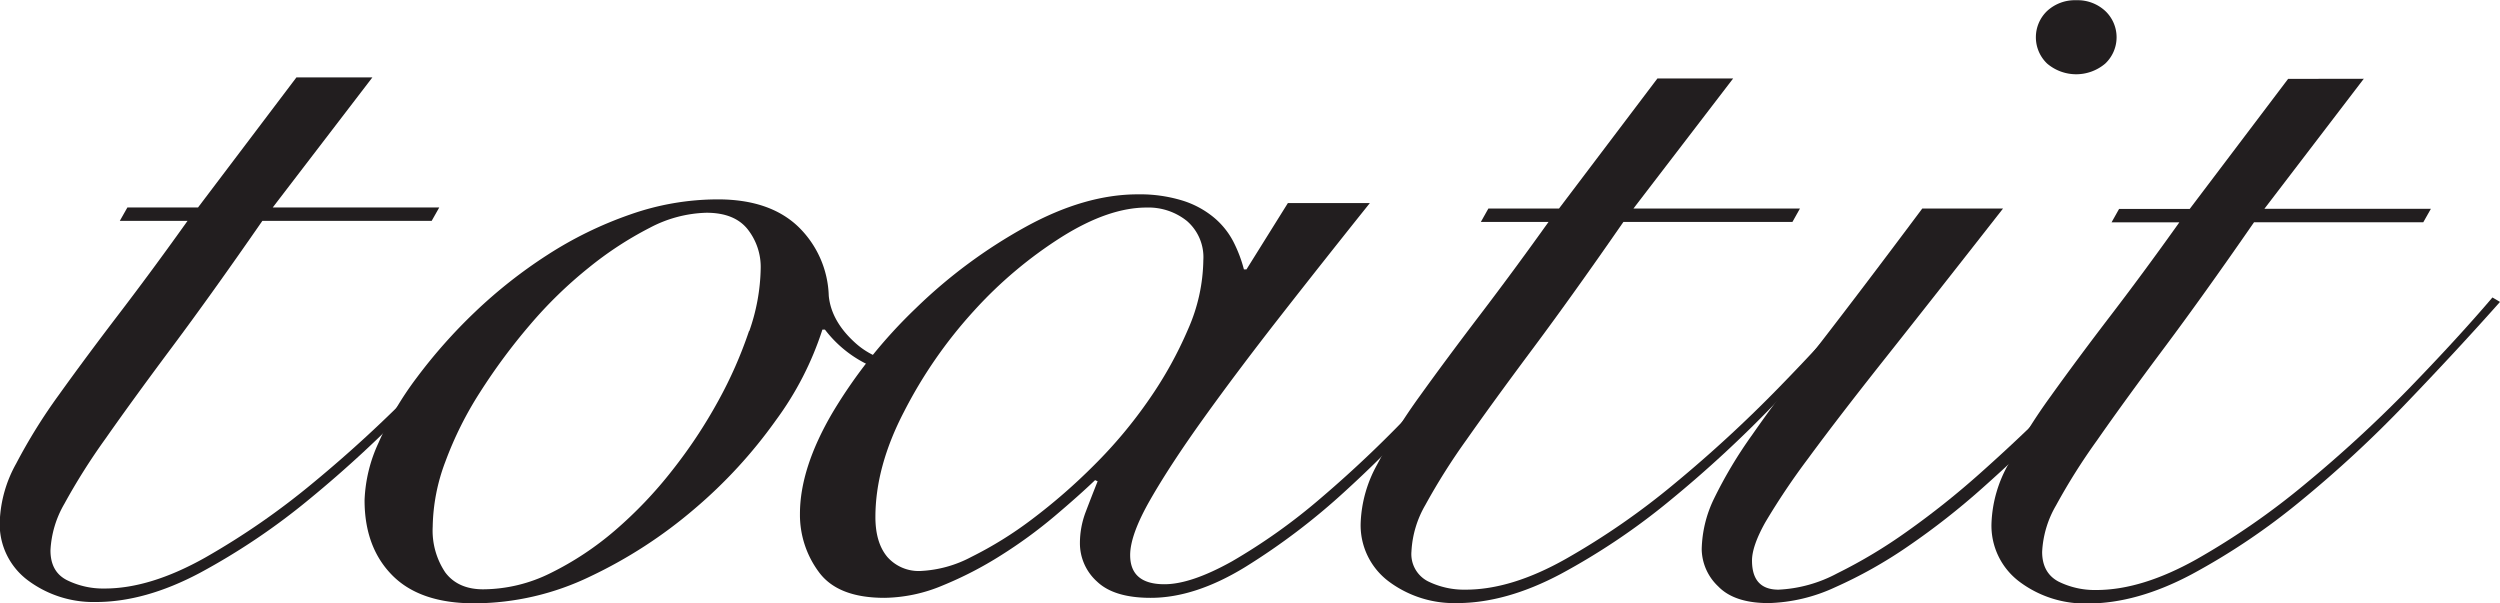 <svg id="Layer_1" data-name="Layer 1" xmlns="http://www.w3.org/2000/svg" viewBox="0 0 437.37 105.55"><defs><style>.cls-1{fill:#221e1f;}</style></defs><title>Untitled-1</title>
<path class="cls-1" d="M294,222.5l-17.43,22.75h29.13l-1.33,2.35H274.75q-8.83,12.75-15.78,22.06t-11.69,16.08a109.91,109.91,0,0,0-7.18,11.38,17.88,17.88,0,0,0-2.42,8.13c0,2.49.95,4.22,2.87,5.2a14.29,14.29,0,0,0,6.62,1.47q7.94,0,17.54-5.39a130.59,130.59,0,0,0,19.09-13.24,228,228,0,0,0,18.09-16.67q8.61-8.82,14.57-15.88l1.32.78q-7.5,8.43-16.44,17.75a207.17,207.17,0,0,1-18.42,17.06,117.27,117.27,0,0,1-19.09,12.85q-9.6,5.1-18.21,5.1a19.15,19.15,0,0,1-11.81-3.73,12.25,12.25,0,0,1-5-10.39,22.38,22.38,0,0,1,2.87-10.1,96.43,96.43,0,0,1,7.5-12.06q4.64-6.48,10.48-14.12t12-16.28H249.81l1.33-2.35H263.5l17.21-22.75Z" transform="translate(-228.85 -208.96)"></path><path class="cls-1" d="M391.26,272.87l-.87,0q-7.51,0-11.81-3.83t-4.74-8.33a17.54,17.54,0,0,0-5.41-12.16q-5-4.71-14-4.71a46.24,46.24,0,0,0-15.34,2.65,67.23,67.23,0,0,0-14.46,7.06,84.75,84.75,0,0,0-12.69,10A91.51,91.51,0,0,0,301.78,275a56.38,56.38,0,0,0-6.73,11.47,26,26,0,0,0-2.42,10q0,8.24,4.85,13.14t14.34,4.9a46.92,46.92,0,0,0,20.31-4.71A81.83,81.83,0,0,0,350.33,298a84.66,84.66,0,0,0,14.24-15.49,55.27,55.27,0,0,0,8.16-15.89h.44a20.73,20.73,0,0,0,6.84,5.79,21.35,21.35,0,0,0,10.22,2.44,4.24,4.24,0,0,1,1-2m-31.33-6a74.67,74.67,0,0,1-5.4,12.26,87.08,87.08,0,0,1-8.06,12.16,73.67,73.67,0,0,1-10,10.49,53.49,53.49,0,0,1-11.25,7.45,26.74,26.74,0,0,1-11.81,2.85c-2.95,0-5.15-1-6.62-2.94a13.14,13.14,0,0,1-2.21-8,33.45,33.45,0,0,1,2.21-11.38,62.41,62.41,0,0,1,6.07-12.16,104.32,104.32,0,0,1,8.71-11.76,75.49,75.49,0,0,1,10.27-10,61.52,61.52,0,0,1,10.7-7,22.37,22.37,0,0,1,9.93-2.64c3.23,0,5.63.94,7.17,2.84a10.65,10.65,0,0,1,2.32,7,34.63,34.63,0,0,1-2,10.88" transform="translate(-228.85 -208.96)"></path><path class="cls-1" d="M454.16,244.49H468.5q-8.16,10.2-15.67,19.81t-13.35,17.75q-5.85,8.15-9.38,14.31t-3.53,9.71q0,5.1,6,5.1,4.64,0,11.81-4a102.93,102.93,0,0,0,15.56-11.08,207.06,207.06,0,0,0,17.21-16.47,240.46,240.46,0,0,0,16.77-20l1.32.4q-6,8-14,17.35a204.13,204.13,0,0,1-16.88,17.36,116.57,116.57,0,0,1-17.66,13.43q-8.82,5.4-16.55,5.39-6.39,0-9.37-2.84a9,9,0,0,1-3-6.76,15.35,15.35,0,0,1,1-5.4q1-2.64,2.1-5.39l-.45-.2q-2.86,2.74-7.17,6.38a83.52,83.52,0,0,1-9.27,6.76,64.8,64.8,0,0,1-10.26,5.3,27,27,0,0,1-10.15,2.15q-8.16,0-11.47-4.51a16.75,16.75,0,0,1-3.31-10.19q0-8,5.73-17.75a87,87,0,0,1,14.57-18.24,89.4,89.4,0,0,1,19.2-14.22q10.37-5.69,19.64-5.68a25.26,25.26,0,0,1,7.72,1.07,16.11,16.11,0,0,1,5.52,2.95,13.74,13.74,0,0,1,3.42,4.21,23.68,23.68,0,0,1,1.87,4.9h.45ZM382,299.4c0,3,.69,5.33,2.09,7a7.3,7.3,0,0,0,5.85,2.45,21,21,0,0,0,8.83-2.45,66.64,66.64,0,0,0,10.59-6.57,102,102,0,0,0,10.92-9.51,81,81,0,0,0,9.6-11.48,69.13,69.13,0,0,0,6.85-12.35,30.83,30.83,0,0,0,2.64-12,8.38,8.38,0,0,0-2.87-6.87,10.74,10.74,0,0,0-7.06-2.35q-6.62,0-14.78,5.1a74.38,74.38,0,0,0-15.45,13A80.45,80.45,0,0,0,387,281q-5,9.61-5,18.43" transform="translate(-228.85 -208.96)"></path><path class="cls-1" d="M532.06,222.69l-17.44,22.75h29.13l-1.32,2.35H512.86q-8.83,12.75-15.78,22.07t-11.7,16.08a111.32,111.32,0,0,0-7.17,11.37,17.94,17.94,0,0,0-2.43,8.14,5.34,5.34,0,0,0,2.87,5.2,14.31,14.31,0,0,0,6.62,1.47q8,0,17.55-5.4a129.66,129.66,0,0,0,19.08-13.23A230.09,230.09,0,0,0,540,276.82q8.61-8.82,14.56-15.89l1.33.79q-7.5,8.43-16.44,17.75A208.77,208.77,0,0,1,521,296.53a117.84,117.84,0,0,1-19.09,12.84q-9.6,5.1-18.2,5.1a19.13,19.13,0,0,1-11.81-3.72,12.27,12.27,0,0,1-5-10.4,22.58,22.58,0,0,1,2.87-10.1,98.07,98.07,0,0,1,7.51-12.06q4.64-6.46,10.48-14.12t12-16.28H487.92l1.32-2.35H501.6l17.21-22.75Z" transform="translate(-228.85 -208.96)"></path><path class="cls-1" d="M579.28,245.44q-12.13,15.5-20.52,26.08t-13.58,17.65a123,123,0,0,0-7.5,11.18c-1.54,2.75-2.32,5-2.32,6.67q0,5.1,4.64,5.1a24.07,24.07,0,0,0,10.26-2.85,88.3,88.3,0,0,0,12.25-7.35,146,146,0,0,0,12.8-10.2q6.39-5.69,12-11.27t9.94-10.79a72.8,72.8,0,0,0,6.28-8.53l1.77,1q-2.66,3.93-7.17,9.41T587.89,282.8q-5.75,5.79-12.14,11.47a128.85,128.85,0,0,1-13,10.2,79.48,79.48,0,0,1-12.91,7.26,29.37,29.37,0,0,1-11.59,2.74q-6,0-8.82-2.94a9.11,9.11,0,0,1-2.87-6.47,21.21,21.21,0,0,1,2.09-8.73,77.25,77.25,0,0,1,6.73-11.28q4.64-6.66,12-16.17t17.77-23.44ZM592.08,209a7.12,7.12,0,0,1,5.07,1.87,6.33,6.33,0,0,1,0,9.22,7.85,7.85,0,0,1-10.15,0,6.36,6.36,0,0,1,0-9.22,7.16,7.16,0,0,1,5.08-1.87" transform="translate(-228.85 -208.96)"></path><path class="cls-1" d="M642.39,222.74,625,245.49h29.13l-1.33,2.35H623.19q-8.82,12.75-15.78,22.06T595.72,286a107.88,107.88,0,0,0-7.17,11.38,17.78,17.78,0,0,0-2.43,8.14c0,2.48,1,4.21,2.87,5.19a14.29,14.29,0,0,0,6.62,1.47q7.93,0,17.54-5.39a129.82,129.82,0,0,0,19.09-13.24,228,228,0,0,0,18.1-16.67Q658.94,268,664.9,261l1.32.78q-7.5,8.44-16.44,17.75a205.79,205.79,0,0,1-18.42,17.06,117.27,117.27,0,0,1-19.09,12.85q-9.6,5.1-18.21,5.1a19.12,19.12,0,0,1-11.8-3.73,12.25,12.25,0,0,1-5-10.39,22.51,22.51,0,0,1,2.87-10.1,96.43,96.43,0,0,1,7.5-12.06q4.64-6.48,10.49-14.12t12-16.28H598.26l1.32-2.35h12.36l17.21-22.75Z" transform="translate(-228.85 -208.96)"></path></svg>